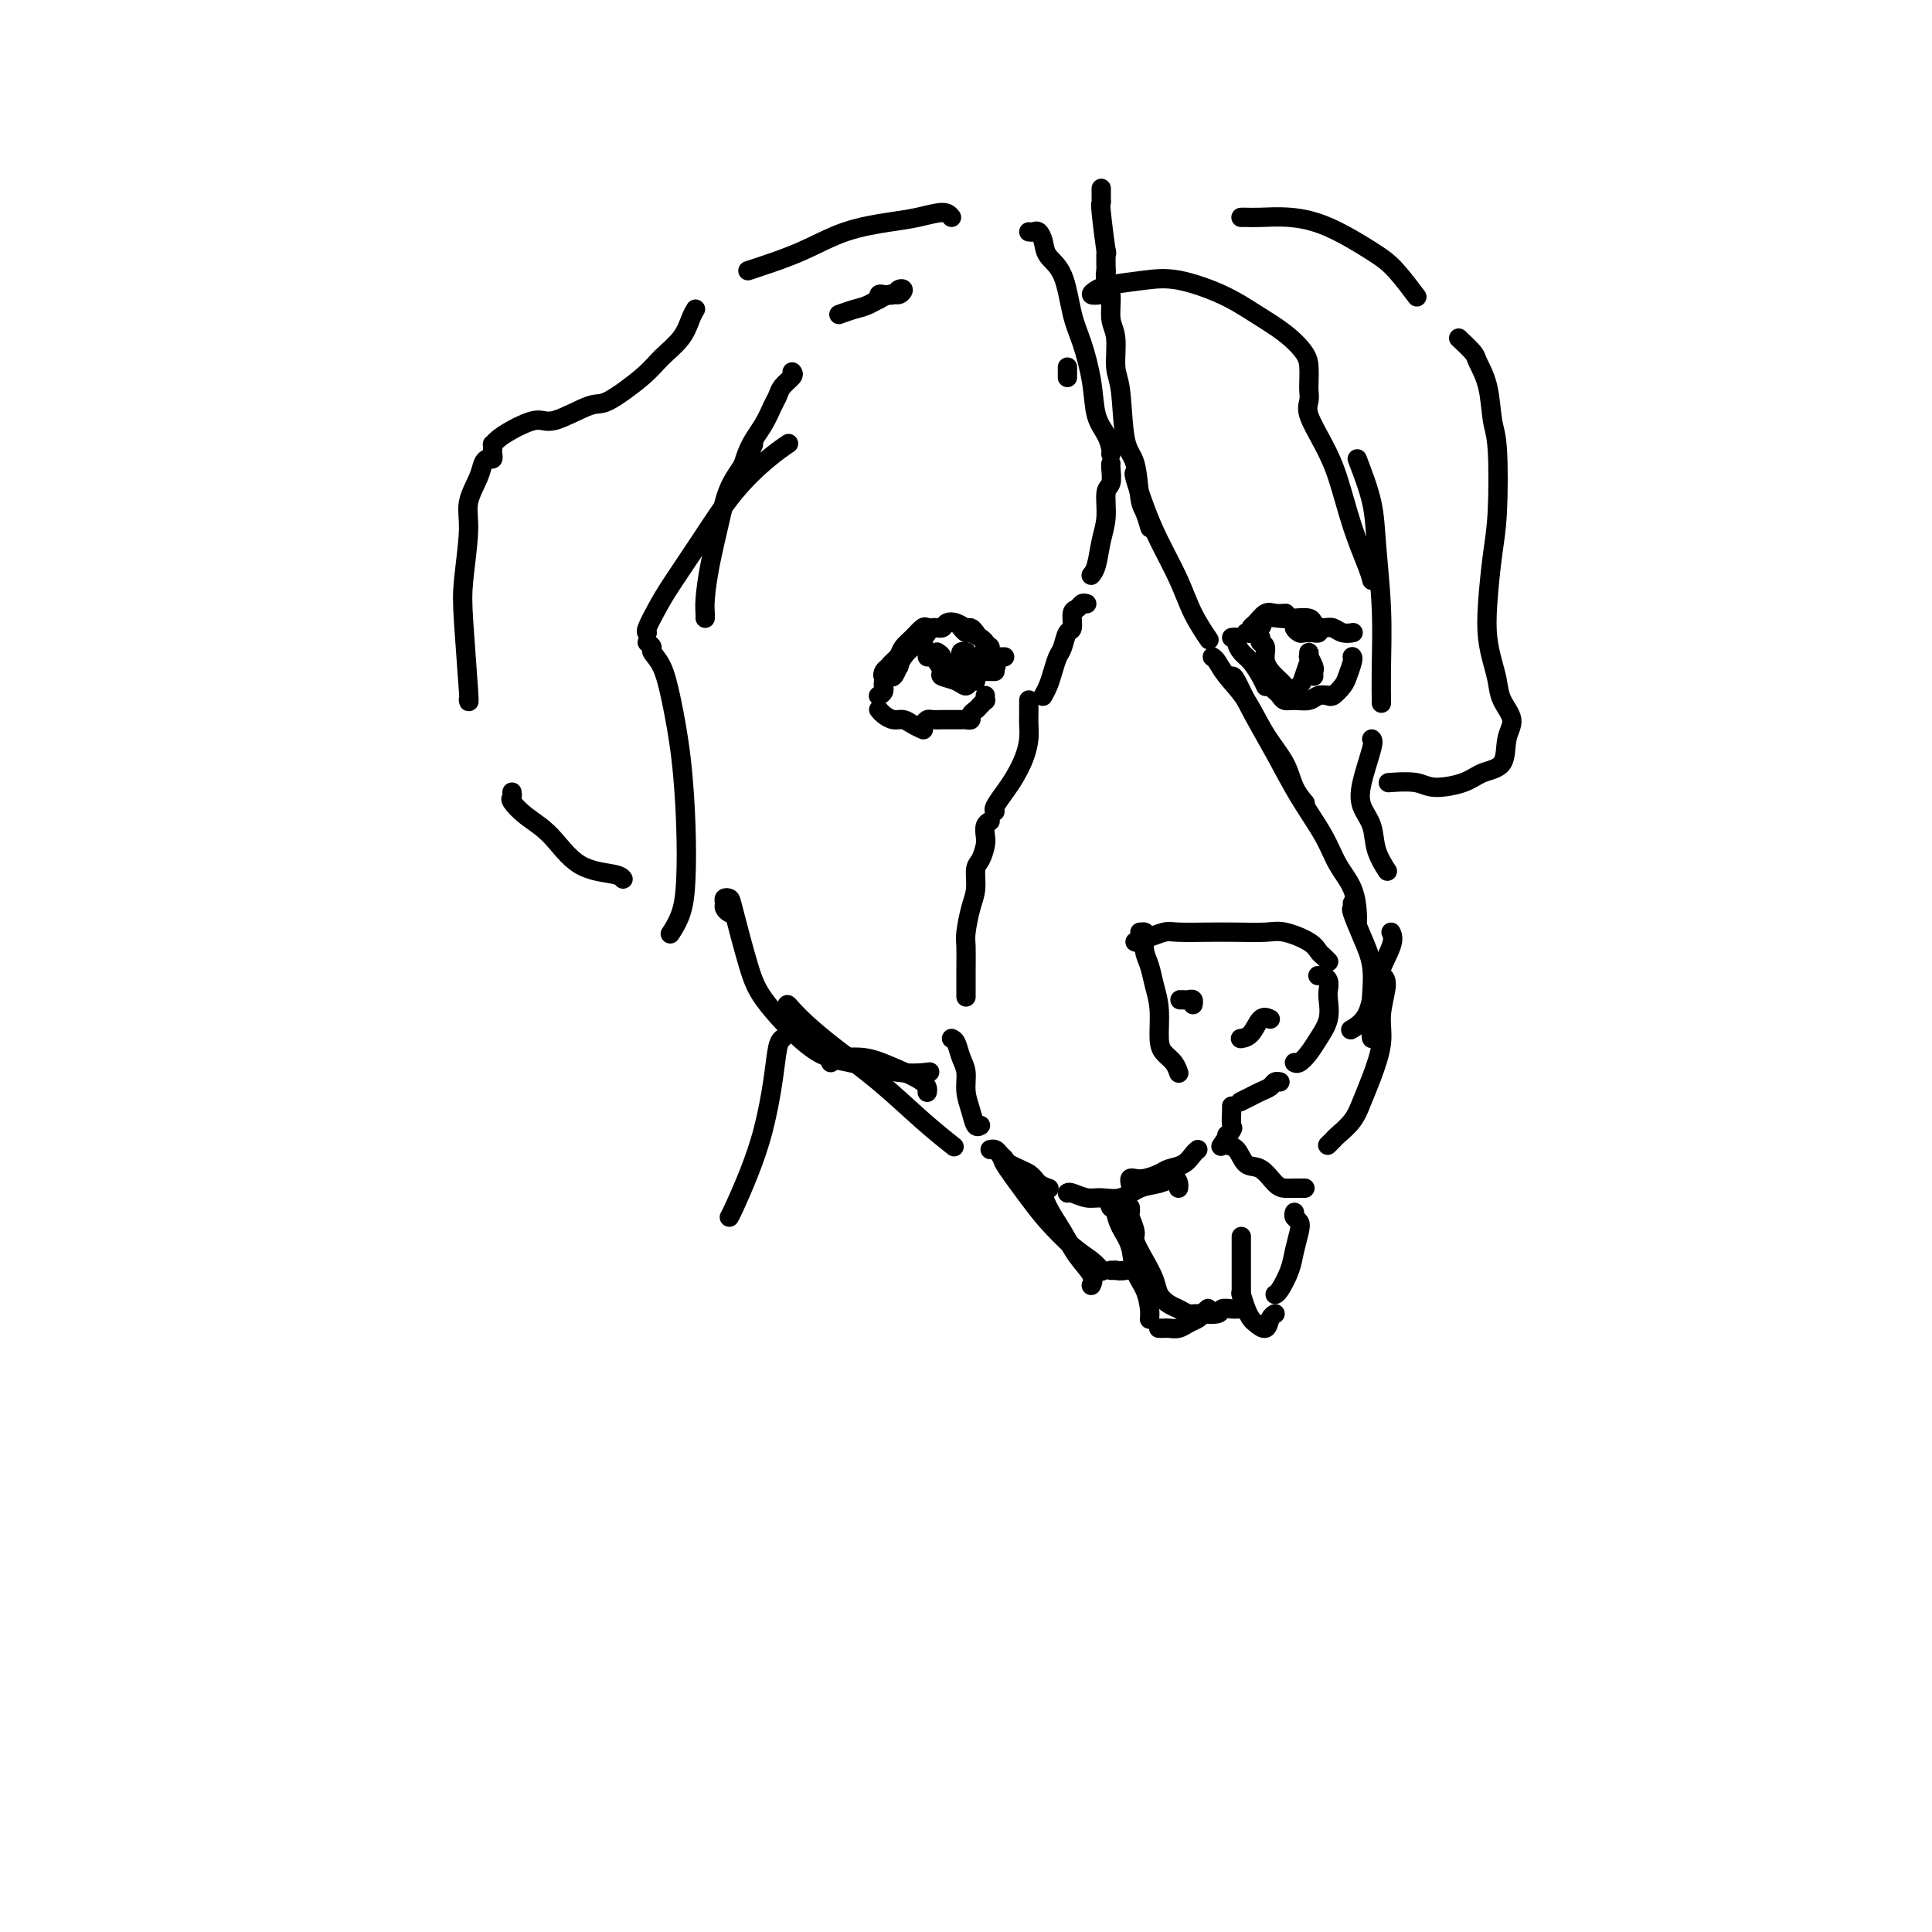 <svg viewBox='0 0 400 400' version='1.1' xmlns='http://www.w3.org/2000/svg' xmlns:xlink='http://www.w3.org/1999/xlink'><g fill='none' stroke='#000000' stroke-width='4' stroke-linecap='round' stroke-linejoin='round'><path d='M228,39c0.002,0.342 0.004,0.683 0,1c-0.004,0.317 -0.015,0.609 0,1c0.015,0.391 0.057,0.882 0,1c-0.057,0.118 -0.211,-0.136 0,2c0.211,2.136 0.789,6.664 1,8c0.211,1.336 0.057,-0.518 0,0c-0.057,0.518 -0.015,3.409 0,5c0.015,1.591 0.004,1.883 0,2c-0.004,0.117 -0.002,0.058 0,0'/><path d='M229,56c-0.122,0.636 -0.244,1.273 0,2c0.244,0.727 0.853,1.546 1,3c0.147,1.454 -0.169,3.545 0,5c0.169,1.455 0.823,2.276 1,4c0.177,1.724 -0.121,4.353 0,6c0.121,1.647 0.662,2.313 1,5c0.338,2.687 0.473,7.397 1,10c0.527,2.603 1.448,3.100 2,5c0.552,1.900 0.736,5.202 1,7c0.264,1.798 0.607,2.090 1,3c0.393,0.910 0.837,2.437 1,3c0.163,0.563 0.047,0.161 0,0c-0.047,-0.161 -0.023,-0.080 0,0'/><path d='M235,98c-0.163,-0.097 -0.326,-0.194 0,1c0.326,1.194 1.142,3.680 2,6c0.858,2.320 1.757,4.475 3,7c1.243,2.525 2.828,5.419 4,8c1.172,2.581 1.931,4.849 3,7c1.069,2.151 2.448,4.186 3,5c0.552,0.814 0.276,0.407 0,0'/><path d='M251,136c0.293,0.188 0.586,0.377 1,1c0.414,0.623 0.950,1.682 2,3c1.050,1.318 2.614,2.897 4,5c1.386,2.103 2.592,4.732 4,7c1.408,2.268 3.017,4.175 4,6c0.983,1.825 1.342,3.568 2,5c0.658,1.432 1.617,2.552 2,3c0.383,0.448 0.192,0.224 0,0'/><path d='M255,140c0.204,-0.042 0.407,-0.085 1,1c0.593,1.085 1.575,3.297 3,6c1.425,2.703 3.292,5.898 5,9c1.708,3.102 3.256,6.112 5,9c1.744,2.888 3.683,5.653 5,8c1.317,2.347 2.013,4.275 3,6c0.987,1.725 2.264,3.246 3,5c0.736,1.754 0.929,3.742 1,5c0.071,1.258 0.020,1.788 0,2c-0.020,0.212 -0.010,0.106 0,0'/><path d='M280,187c0.044,0.424 0.089,0.849 0,1c-0.089,0.151 -0.311,0.030 0,1c0.311,0.970 1.155,3.031 2,5c0.845,1.969 1.690,3.847 2,6c0.310,2.153 0.083,4.580 0,6c-0.083,1.420 -0.024,1.834 0,2c0.024,0.166 0.012,0.083 0,0'/><path d='M235,195c0.319,0.121 0.638,0.243 1,0c0.362,-0.243 0.766,-0.850 1,-1c0.234,-0.150 0.297,0.156 1,0c0.703,-0.156 2.047,-0.773 3,-1c0.953,-0.227 1.516,-0.062 3,0c1.484,0.062 3.889,0.022 6,0c2.111,-0.022 3.928,-0.027 6,0c2.072,0.027 4.400,0.087 6,0c1.600,-0.087 2.471,-0.321 4,0c1.529,0.321 3.716,1.196 5,2c1.284,0.804 1.664,1.535 2,2c0.336,0.465 0.629,0.664 1,1c0.371,0.336 0.820,0.810 1,1c0.180,0.190 0.090,0.095 0,0'/><path d='M236,193c0.416,-0.040 0.832,-0.080 1,0c0.168,0.080 0.087,0.280 0,1c-0.087,0.720 -0.182,1.960 0,3c0.182,1.040 0.639,1.878 1,3c0.361,1.122 0.625,2.527 1,4c0.375,1.473 0.861,3.015 1,5c0.139,1.985 -0.068,4.413 0,6c0.068,1.587 0.410,2.333 1,3c0.590,0.667 1.428,1.257 2,2c0.572,0.743 0.878,1.641 1,2c0.122,0.359 0.061,0.180 0,0'/><path d='M257,228c-0.180,0.089 -0.361,0.178 0,0c0.361,-0.178 1.263,-0.622 2,-1c0.737,-0.378 1.308,-0.690 2,-1c0.692,-0.310 1.505,-0.619 2,-1c0.495,-0.381 0.672,-0.833 1,-1c0.328,-0.167 0.808,-0.048 1,0c0.192,0.048 0.096,0.024 0,0'/><path d='M273,202c-0.121,-0.004 -0.243,-0.009 0,0c0.243,0.009 0.849,0.031 1,0c0.151,-0.031 -0.154,-0.116 0,0c0.154,0.116 0.767,0.432 1,1c0.233,0.568 0.085,1.387 0,2c-0.085,0.613 -0.106,1.019 0,2c0.106,0.981 0.340,2.536 0,4c-0.340,1.464 -1.254,2.837 -2,4c-0.746,1.163 -1.324,2.116 -2,3c-0.676,0.884 -1.451,1.700 -2,2c-0.549,0.300 -0.871,0.086 -1,0c-0.129,-0.086 -0.064,-0.043 0,0'/><path d='M263,211c-0.679,-0.310 -1.357,-0.619 -2,0c-0.643,0.619 -1.250,2.167 -2,3c-0.750,0.833 -1.643,0.952 -2,1c-0.357,0.048 -0.179,0.024 0,0'/><path d='M245,207c-0.514,0.002 -1.027,0.004 -1,0c0.027,-0.004 0.596,-0.015 1,0c0.404,0.015 0.644,0.056 1,0c0.356,-0.056 0.826,-0.207 1,0c0.174,0.207 0.050,0.774 0,1c-0.050,0.226 -0.025,0.113 0,0'/><path d='M221,76c0.000,0.833 0.000,1.667 0,2c0.000,0.333 0.000,0.167 0,0'/><path d='M213,48c0.337,0.041 0.674,0.082 1,0c0.326,-0.082 0.639,-0.287 1,0c0.361,0.287 0.768,1.066 1,2c0.232,0.934 0.290,2.022 1,3c0.710,0.978 2.073,1.847 3,4c0.927,2.153 1.418,5.591 2,8c0.582,2.409 1.256,3.791 2,6c0.744,2.209 1.558,5.247 2,8c0.442,2.753 0.511,5.221 1,7c0.489,1.779 1.399,2.869 2,4c0.601,1.131 0.893,2.305 1,3c0.107,0.695 0.031,0.913 0,1c-0.031,0.087 -0.015,0.044 0,0'/><path d='M230,96c-0.032,0.111 -0.064,0.222 0,1c0.064,0.778 0.225,2.221 0,3c-0.225,0.779 -0.834,0.892 -1,2c-0.166,1.108 0.113,3.211 0,5c-0.113,1.789 -0.618,3.263 -1,5c-0.382,1.737 -0.641,3.737 -1,5c-0.359,1.263 -0.817,1.789 -1,2c-0.183,0.211 -0.092,0.105 0,0'/><path d='M225,125c-0.341,-0.107 -0.683,-0.213 -1,0c-0.317,0.213 -0.610,0.747 -1,1c-0.390,0.253 -0.878,0.227 -1,1c-0.122,0.773 0.122,2.345 0,3c-0.122,0.655 -0.610,0.391 -1,1c-0.390,0.609 -0.683,2.090 -1,3c-0.317,0.910 -0.660,1.249 -1,2c-0.340,0.751 -0.679,1.913 -1,3c-0.321,1.087 -0.625,2.100 -1,3c-0.375,0.900 -0.821,1.686 -1,2c-0.179,0.314 -0.089,0.157 0,0'/><path d='M213,145c0.000,-0.064 0.001,-0.128 0,0c-0.001,0.128 -0.002,0.449 0,1c0.002,0.551 0.009,1.334 0,2c-0.009,0.666 -0.032,1.217 0,2c0.032,0.783 0.120,1.800 0,3c-0.120,1.200 -0.449,2.584 -1,4c-0.551,1.416 -1.324,2.863 -2,4c-0.676,1.137 -1.253,1.965 -2,3c-0.747,1.035 -1.663,2.279 -2,3c-0.337,0.721 -0.096,0.920 0,1c0.096,0.080 0.048,0.040 0,0'/><path d='M205,170c-0.417,0.235 -0.834,0.470 -1,1c-0.166,0.530 -0.082,1.356 0,2c0.082,0.644 0.163,1.108 0,2c-0.163,0.892 -0.569,2.214 -1,3c-0.431,0.786 -0.886,1.038 -1,2c-0.114,0.962 0.113,2.636 0,4c-0.113,1.364 -0.566,2.419 -1,4c-0.434,1.581 -0.848,3.688 -1,5c-0.152,1.312 -0.041,1.829 0,3c0.041,1.171 0.011,2.994 0,5c-0.011,2.006 -0.003,4.194 0,5c0.003,0.806 0.001,0.230 0,0c-0.001,-0.230 -0.000,-0.115 0,0'/><path d='M197,215c0.341,0.148 0.683,0.297 1,1c0.317,0.703 0.610,1.961 1,3c0.390,1.039 0.879,1.858 1,3c0.121,1.142 -0.125,2.607 0,4c0.125,1.393 0.621,2.714 1,4c0.379,1.286 0.640,2.539 1,3c0.360,0.461 0.817,0.132 1,0c0.183,-0.132 0.091,-0.066 0,0'/><path d='M205,238c0.341,-0.065 0.682,-0.130 1,0c0.318,0.130 0.615,0.455 1,1c0.385,0.545 0.860,1.309 2,2c1.140,0.691 2.945,1.309 4,2c1.055,0.691 1.361,1.455 2,2c0.639,0.545 1.611,0.870 2,1c0.389,0.130 0.194,0.065 0,0'/><path d='M221,247c0.148,-0.117 0.296,-0.234 1,0c0.704,0.234 1.962,0.820 3,1c1.038,0.180 1.854,-0.047 3,0c1.146,0.047 2.622,0.369 4,0c1.378,-0.369 2.656,-1.430 4,-2c1.344,-0.570 2.752,-0.650 4,-1c1.248,-0.350 2.334,-0.970 3,-1c0.666,-0.030 0.910,0.530 1,1c0.090,0.470 0.026,0.848 0,1c-0.026,0.152 -0.013,0.076 0,0'/><path d='M234,245c-0.074,-0.416 -0.148,-0.833 0,-1c0.148,-0.167 0.519,-0.085 1,0c0.481,0.085 1.074,0.174 2,0c0.926,-0.174 2.185,-0.611 3,-1c0.815,-0.389 1.185,-0.731 2,-1c0.815,-0.269 2.074,-0.464 3,-1c0.926,-0.536 1.519,-1.414 2,-2c0.481,-0.586 0.852,-0.882 1,-1c0.148,-0.118 0.074,-0.059 0,0'/><path d='M255,229c0.016,0.089 0.032,0.178 0,1c-0.032,0.822 -0.114,2.378 0,3c0.114,0.622 0.422,0.311 0,1c-0.422,0.689 -1.575,2.378 -2,3c-0.425,0.622 -0.121,0.178 0,0c0.121,-0.178 0.061,-0.089 0,0'/><path d='M254,235c0.049,0.316 0.099,0.632 0,1c-0.099,0.368 -0.346,0.788 0,1c0.346,0.212 1.286,0.214 2,1c0.714,0.786 1.202,2.354 2,3c0.798,0.646 1.906,0.369 3,1c1.094,0.631 2.174,2.169 3,3c0.826,0.831 1.397,0.955 2,1c0.603,0.045 1.239,0.012 2,0c0.761,-0.012 1.646,-0.003 2,0c0.354,0.003 0.177,0.002 0,0'/><path d='M275,237c-0.104,0.101 -0.208,0.201 0,0c0.208,-0.201 0.726,-0.704 1,-1c0.274,-0.296 0.302,-0.385 1,-1c0.698,-0.615 2.067,-1.758 3,-3c0.933,-1.242 1.432,-2.584 2,-4c0.568,-1.416 1.207,-2.905 2,-5c0.793,-2.095 1.739,-4.796 2,-7c0.261,-2.204 -0.165,-3.910 0,-6c0.165,-2.090 0.921,-4.565 1,-6c0.079,-1.435 -0.518,-1.832 -1,-2c-0.482,-0.168 -0.847,-0.108 -1,0c-0.153,0.108 -0.093,0.264 0,1c0.093,0.736 0.221,2.053 0,4c-0.221,1.947 -0.790,4.524 -1,6c-0.210,1.476 -0.060,1.850 0,2c0.060,0.150 0.030,0.075 0,0'/><path d='M233,250c-0.873,-0.038 -1.747,-0.077 -2,0c-0.253,0.077 0.114,0.269 0,0c-0.114,-0.269 -0.711,-0.999 -1,-1c-0.289,-0.001 -0.272,0.726 0,1c0.272,0.274 0.798,0.095 1,0c0.202,-0.095 0.081,-0.104 0,0c-0.081,0.104 -0.120,0.323 0,1c0.120,0.677 0.400,1.813 1,3c0.600,1.187 1.520,2.427 2,4c0.480,1.573 0.521,3.480 1,5c0.479,1.520 1.396,2.655 2,4c0.604,1.345 0.893,2.901 1,4c0.107,1.099 0.030,1.743 0,2c-0.030,0.257 -0.015,0.129 0,0'/><path d='M240,275c-0.096,-0.002 -0.192,-0.003 0,0c0.192,0.003 0.671,0.012 1,0c0.329,-0.012 0.508,-0.044 1,0c0.492,0.044 1.298,0.166 2,0c0.702,-0.166 1.298,-0.619 2,-1c0.702,-0.381 1.508,-0.690 2,-1c0.492,-0.310 0.671,-0.622 1,-1c0.329,-0.378 0.808,-0.822 1,-1c0.192,-0.178 0.096,-0.089 0,0'/><path d='M257,256c0.000,0.246 0.000,0.492 0,1c0.000,0.508 0.000,1.278 0,2c0.000,0.722 0.000,1.395 0,2c0.000,0.605 0.000,1.142 0,2c0.000,0.858 0.000,2.039 0,3c0.000,0.961 -0.000,1.703 0,2c0.000,0.297 0.000,0.148 0,0'/><path d='M234,250c0.034,0.391 0.067,0.782 0,1c-0.067,0.218 -0.235,0.263 0,1c0.235,0.737 0.874,2.165 1,3c0.126,0.835 -0.262,1.078 0,2c0.262,0.922 1.172,2.523 2,4c0.828,1.477 1.573,2.830 2,4c0.427,1.170 0.535,2.155 1,3c0.465,0.845 1.288,1.548 2,2c0.712,0.452 1.313,0.653 2,1c0.687,0.347 1.459,0.839 2,1c0.541,0.161 0.852,-0.009 2,0c1.148,0.009 3.134,0.199 4,0c0.866,-0.199 0.610,-0.785 1,-1c0.390,-0.215 1.424,-0.058 2,0c0.576,0.058 0.694,0.015 1,0c0.306,-0.015 0.802,-0.004 1,0c0.198,0.004 0.099,0.002 0,0'/><path d='M257,268c0.023,0.076 0.047,0.152 0,0c-0.047,-0.152 -0.163,-0.533 0,0c0.163,0.533 0.607,1.979 1,3c0.393,1.021 0.736,1.619 1,2c0.264,0.381 0.449,0.547 1,1c0.551,0.453 1.467,1.194 2,1c0.533,-0.194 0.682,-1.321 1,-2c0.318,-0.679 0.805,-0.908 1,-1c0.195,-0.092 0.097,-0.046 0,0'/><path d='M268,251c-0.106,0.344 -0.213,0.688 0,1c0.213,0.312 0.744,0.591 1,1c0.256,0.409 0.237,0.947 0,2c-0.237,1.053 -0.690,2.622 -1,4c-0.310,1.378 -0.475,2.565 -1,4c-0.525,1.435 -1.411,3.117 -2,4c-0.589,0.883 -0.883,0.967 -1,1c-0.117,0.033 -0.059,0.017 0,0'/><path d='M213,243c0.050,0.316 0.099,0.631 0,1c-0.099,0.369 -0.348,0.790 0,1c0.348,0.210 1.292,0.209 2,1c0.708,0.791 1.181,2.373 2,4c0.819,1.627 1.985,3.298 3,5c1.015,1.702 1.880,3.436 3,5c1.120,1.564 2.494,2.960 3,4c0.506,1.040 0.145,1.726 0,2c-0.145,0.274 -0.072,0.137 0,0'/><path d='M207,239c0.551,0.491 1.101,0.981 1,1c-0.101,0.019 -0.855,-0.434 0,1c0.855,1.434 3.319,4.756 5,7c1.681,2.244 2.580,3.411 4,5c1.420,1.589 3.360,3.601 5,5c1.640,1.399 2.980,2.184 4,3c1.020,0.816 1.720,1.662 2,2c0.280,0.338 0.140,0.169 0,0'/><path d='M230,263c0.467,0.008 0.935,0.016 1,0c0.065,-0.016 -0.271,-0.056 0,0c0.271,0.056 1.150,0.207 2,0c0.850,-0.207 1.671,-0.774 2,-1c0.329,-0.226 0.164,-0.113 0,0'/><path d='M208,136c-0.330,0.005 -0.660,0.010 -1,0c-0.340,-0.010 -0.690,-0.035 -1,0c-0.310,0.035 -0.579,0.130 -1,0c-0.421,-0.130 -0.992,-0.483 -1,-1c-0.008,-0.517 0.548,-1.196 0,-2c-0.548,-0.804 -2.198,-1.731 -3,-2c-0.802,-0.269 -0.754,0.120 -1,0c-0.246,-0.120 -0.784,-0.749 -1,-1c-0.216,-0.251 -0.108,-0.126 0,0'/><path d='M202,131c-0.355,-0.451 -0.710,-0.901 -1,-1c-0.290,-0.099 -0.515,0.155 -1,0c-0.485,-0.155 -1.230,-0.717 -2,-1c-0.770,-0.283 -1.565,-0.286 -2,0c-0.435,0.286 -0.508,0.860 -1,1c-0.492,0.140 -1.402,-0.155 -2,0c-0.598,0.155 -0.885,0.758 -1,1c-0.115,0.242 -0.057,0.121 0,0'/><path d='M192,130c-0.251,-0.178 -0.503,-0.355 -1,0c-0.497,0.355 -1.240,1.244 -2,2c-0.760,0.756 -1.538,1.379 -2,2c-0.462,0.621 -0.608,1.239 -1,2c-0.392,0.761 -1.029,1.667 -1,2c0.029,0.333 0.722,0.095 1,0c0.278,-0.095 0.139,-0.048 0,0'/><path d='M189,134c-0.785,0.354 -1.570,0.708 -2,1c-0.430,0.292 -0.504,0.523 -1,1c-0.496,0.477 -1.412,1.201 -2,2c-0.588,0.799 -0.848,1.672 -1,2c-0.152,0.328 -0.196,0.110 0,0c0.196,-0.110 0.633,-0.113 1,0c0.367,0.113 0.666,0.343 1,0c0.334,-0.343 0.703,-1.258 1,-2c0.297,-0.742 0.521,-1.310 1,-2c0.479,-0.690 1.212,-1.504 2,-2c0.788,-0.496 1.630,-0.676 2,-1c0.370,-0.324 0.269,-0.793 0,-1c-0.269,-0.207 -0.706,-0.154 -1,0c-0.294,0.154 -0.446,0.408 -1,1c-0.554,0.592 -1.509,1.522 -2,2c-0.491,0.478 -0.517,0.503 -1,1c-0.483,0.497 -1.422,1.465 -2,2c-0.578,0.535 -0.796,0.636 -1,1c-0.204,0.364 -0.395,0.991 0,1c0.395,0.009 1.374,-0.601 2,-1c0.626,-0.399 0.898,-0.588 1,-1c0.102,-0.412 0.034,-1.047 0,-1c-0.034,0.047 -0.032,0.776 0,1c0.032,0.224 0.096,-0.055 0,0c-0.096,0.055 -0.352,0.446 -1,1c-0.648,0.554 -1.689,1.272 -2,2c-0.311,0.728 0.109,1.465 0,2c-0.109,0.535 -0.745,0.867 -1,1c-0.255,0.133 -0.127,0.066 0,0'/><path d='M182,147c-0.066,-0.081 -0.131,-0.163 0,0c0.131,0.163 0.459,0.569 1,1c0.541,0.431 1.294,0.886 2,1c0.706,0.114 1.364,-0.114 2,0c0.636,0.114 1.248,0.569 2,1c0.752,0.431 1.643,0.837 2,1c0.357,0.163 0.178,0.081 0,0'/><path d='M191,150c0.358,-0.423 0.716,-0.845 1,-1c0.284,-0.155 0.496,-0.042 1,0c0.504,0.042 1.302,0.012 2,0c0.698,-0.012 1.296,-0.006 2,0c0.704,0.006 1.512,0.013 2,0c0.488,-0.013 0.655,-0.045 1,0c0.345,0.045 0.867,0.166 1,0c0.133,-0.166 -0.122,-0.618 0,-1c0.122,-0.382 0.621,-0.695 1,-1c0.379,-0.305 0.637,-0.604 1,-1c0.363,-0.396 0.829,-0.890 1,-1c0.171,-0.110 0.046,0.163 0,0c-0.046,-0.163 -0.013,-0.761 0,-1c0.013,-0.239 0.007,-0.120 0,0'/><path d='M204,139c0.311,0.000 0.622,0.000 1,0c0.378,0.000 0.822,0.000 1,0c0.178,0.000 0.089,0.000 0,0'/><path d='M192,136c0.345,-0.059 0.690,-0.119 1,0c0.310,0.119 0.583,0.415 1,1c0.417,0.585 0.976,1.459 1,2c0.024,0.541 -0.487,0.747 0,1c0.487,0.253 1.973,0.551 3,1c1.027,0.449 1.595,1.048 2,1c0.405,-0.048 0.648,-0.744 1,-1c0.352,-0.256 0.815,-0.073 1,0c0.185,0.073 0.093,0.037 0,0'/><path d='M194,135c0.501,0.332 1.003,0.664 1,1c-0.003,0.336 -0.509,0.675 0,1c0.509,0.325 2.033,0.634 3,1c0.967,0.366 1.377,0.789 2,1c0.623,0.211 1.459,0.210 2,0c0.541,-0.210 0.787,-0.630 1,-1c0.213,-0.370 0.393,-0.689 0,-1c-0.393,-0.311 -1.359,-0.615 -2,-1c-0.641,-0.385 -0.957,-0.850 -1,-1c-0.043,-0.150 0.188,0.015 0,0c-0.188,-0.015 -0.794,-0.211 -1,0c-0.206,0.211 -0.010,0.829 0,1c0.010,0.171 -0.165,-0.105 0,0c0.165,0.105 0.670,0.589 1,1c0.330,0.411 0.486,0.748 1,1c0.514,0.252 1.388,0.421 2,0c0.612,-0.421 0.963,-1.430 1,-2c0.037,-0.570 -0.238,-0.701 0,-1c0.238,-0.299 0.990,-0.766 1,-1c0.010,-0.234 -0.722,-0.234 -1,0c-0.278,0.234 -0.102,0.704 0,1c0.102,0.296 0.130,0.420 0,1c-0.130,0.580 -0.420,1.618 0,2c0.420,0.382 1.548,0.109 2,0c0.452,-0.109 0.226,-0.055 0,0'/><path d='M258,131c0.440,0.099 0.880,0.198 1,0c0.120,-0.198 -0.080,-0.694 0,-1c0.080,-0.306 0.438,-0.422 1,-1c0.562,-0.578 1.326,-1.619 2,-2c0.674,-0.381 1.258,-0.103 2,0c0.742,0.103 1.640,0.029 2,0c0.360,-0.029 0.180,-0.015 0,0'/><path d='M260,131c-0.365,-0.014 -0.730,-0.028 -1,0c-0.270,0.028 -0.446,0.099 0,0c0.446,-0.099 1.513,-0.367 2,-1c0.487,-0.633 0.392,-1.631 1,-2c0.608,-0.369 1.918,-0.110 3,0c1.082,0.110 1.937,0.072 3,0c1.063,-0.072 2.334,-0.177 3,0c0.666,0.177 0.725,0.636 1,1c0.275,0.364 0.764,0.633 1,1c0.236,0.367 0.218,0.831 0,1c-0.218,0.169 -0.637,0.041 -1,0c-0.363,-0.041 -0.669,0.003 -1,0c-0.331,-0.003 -0.688,-0.053 -1,0c-0.312,0.053 -0.580,0.210 -1,0c-0.420,-0.210 -0.993,-0.788 -1,-1c-0.007,-0.212 0.550,-0.058 1,0c0.450,0.058 0.791,0.019 1,0c0.209,-0.019 0.284,-0.019 1,0c0.716,0.019 2.073,0.058 3,0c0.927,-0.058 1.425,-0.212 2,0c0.575,0.212 1.226,0.789 2,1c0.774,0.211 1.670,0.057 2,0c0.330,-0.057 0.094,-0.016 0,0c-0.094,0.016 -0.047,0.008 0,0'/><path d='M255,132c0.441,-0.063 0.881,-0.127 1,0c0.119,0.127 -0.084,0.444 0,1c0.084,0.556 0.453,1.350 1,2c0.547,0.650 1.271,1.155 2,2c0.729,0.845 1.463,2.031 2,3c0.537,0.969 0.875,1.723 1,2c0.125,0.277 0.036,0.079 0,0c-0.036,-0.079 -0.018,-0.040 0,0'/><path d='M264,142c-0.511,-0.091 -1.022,-0.182 -1,0c0.022,0.182 0.576,0.638 1,1c0.424,0.362 0.718,0.629 1,1c0.282,0.371 0.551,0.846 1,1c0.449,0.154 1.077,-0.011 2,0c0.923,0.011 2.142,0.199 3,0c0.858,-0.199 1.354,-0.785 2,-1c0.646,-0.215 1.443,-0.058 2,0c0.557,0.058 0.873,0.017 1,0c0.127,-0.017 0.063,-0.008 0,0'/><path d='M280,136c-0.026,-0.034 -0.052,-0.068 0,0c0.052,0.068 0.182,0.239 0,1c-0.182,0.761 -0.676,2.113 -1,3c-0.324,0.887 -0.479,1.310 -1,2c-0.521,0.690 -1.410,1.647 -2,2c-0.590,0.353 -0.883,0.101 -1,0c-0.117,-0.101 -0.059,-0.050 0,0'/><path d='M261,132c-0.125,0.380 -0.251,0.759 0,1c0.251,0.241 0.878,0.342 1,1c0.122,0.658 -0.262,1.873 0,3c0.262,1.127 1.169,2.168 2,3c0.831,0.832 1.585,1.456 2,2c0.415,0.544 0.489,1.009 1,1c0.511,-0.009 1.457,-0.491 2,-1c0.543,-0.509 0.682,-1.046 1,-2c0.318,-0.954 0.816,-2.324 1,-3c0.184,-0.676 0.053,-0.658 0,-1c-0.053,-0.342 -0.028,-1.045 0,-1c0.028,0.045 0.060,0.839 0,1c-0.060,0.161 -0.212,-0.310 0,0c0.212,0.310 0.789,1.403 1,2c0.211,0.597 0.057,0.699 0,1c-0.057,0.301 -0.016,0.800 0,1c0.016,0.200 0.008,0.100 0,0'/><path d='M182,62c-0.058,-0.415 -0.116,-0.830 0,-1c0.116,-0.170 0.407,-0.094 1,0c0.593,0.094 1.489,0.205 2,0c0.511,-0.205 0.635,-0.728 1,-1c0.365,-0.272 0.969,-0.294 1,0c0.031,0.294 -0.511,0.906 -1,1c-0.489,0.094 -0.927,-0.328 -2,0c-1.073,0.328 -2.783,1.408 -4,2c-1.217,0.592 -1.943,0.698 -3,1c-1.057,0.302 -2.445,0.801 -3,1c-0.555,0.199 -0.278,0.100 0,0'/><path d='M164,77c0.201,0.247 0.403,0.494 0,1c-0.403,0.506 -1.410,1.269 -2,2c-0.590,0.731 -0.763,1.428 -1,2c-0.237,0.572 -0.536,1.019 -1,2c-0.464,0.981 -1.091,2.498 -2,4c-0.909,1.502 -2.099,2.990 -3,5c-0.901,2.010 -1.512,4.541 -2,6c-0.488,1.459 -0.854,1.845 -1,2c-0.146,0.155 -0.073,0.077 0,0'/><path d='M156,92c-0.552,1.277 -1.104,2.554 -2,4c-0.896,1.446 -2.135,3.059 -3,5c-0.865,1.941 -1.356,4.208 -2,7c-0.644,2.792 -1.440,6.107 -2,9c-0.560,2.893 -0.882,5.363 -1,7c-0.118,1.637 -0.032,2.441 0,3c0.032,0.559 0.009,0.874 0,1c-0.009,0.126 -0.005,0.063 0,0'/><path d='M163,92c-0.077,0.051 -0.153,0.103 0,0c0.153,-0.103 0.536,-0.359 0,0c-0.536,0.359 -1.992,1.333 -4,3c-2.008,1.667 -4.570,4.026 -7,7c-2.430,2.974 -4.728,6.562 -7,10c-2.272,3.438 -4.518,6.725 -6,9c-1.482,2.275 -2.201,3.538 -3,5c-0.799,1.462 -1.677,3.124 -2,4c-0.323,0.876 -0.092,0.964 0,1c0.092,0.036 0.046,0.018 0,0'/><path d='M134,133c0.471,0.363 0.942,0.726 1,1c0.058,0.274 -0.296,0.459 0,1c0.296,0.541 1.243,1.437 2,3c0.757,1.563 1.326,3.793 2,7c0.674,3.207 1.455,7.392 2,12c0.545,4.608 0.853,9.638 1,14c0.147,4.362 0.132,8.056 0,11c-0.132,2.944 -0.382,5.139 -1,7c-0.618,1.861 -1.605,3.389 -2,4c-0.395,0.611 -0.197,0.306 0,0'/><path d='M197,45c-0.403,-0.515 -0.807,-1.029 -2,-1c-1.193,0.029 -3.177,0.603 -5,1c-1.823,0.397 -3.487,0.618 -6,1c-2.513,0.382 -5.875,0.926 -9,2c-3.125,1.074 -6.013,2.680 -9,4c-2.987,1.320 -6.073,2.355 -8,3c-1.927,0.645 -2.693,0.898 -3,1c-0.307,0.102 -0.153,0.051 0,0'/><path d='M144,64c-0.299,0.492 -0.598,0.984 -1,2c-0.402,1.016 -0.908,2.556 -2,4c-1.092,1.444 -2.771,2.791 -4,4c-1.229,1.209 -2.007,2.280 -4,4c-1.993,1.720 -5.202,4.088 -7,5c-1.798,0.912 -2.187,0.366 -4,1c-1.813,0.634 -5.050,2.447 -7,3c-1.950,0.553 -2.614,-0.154 -4,0c-1.386,0.154 -3.496,1.169 -5,2c-1.504,0.831 -2.403,1.479 -3,2c-0.597,0.521 -0.891,0.914 -1,1c-0.109,0.086 -0.032,-0.135 0,0c0.032,0.135 0.019,0.626 0,1c-0.019,0.374 -0.045,0.629 0,1c0.045,0.371 0.162,0.857 0,1c-0.162,0.143 -0.603,-0.057 -1,0c-0.397,0.057 -0.751,0.369 -1,1c-0.249,0.631 -0.393,1.579 -1,3c-0.607,1.421 -1.675,3.314 -2,5c-0.325,1.686 0.095,3.166 0,6c-0.095,2.834 -0.705,7.022 -1,10c-0.295,2.978 -0.275,4.747 0,9c0.275,4.253 0.805,10.991 1,14c0.195,3.009 0.056,2.288 0,2c-0.056,-0.288 -0.028,-0.144 0,0'/><path d='M106,164c0.060,0.380 0.119,0.760 0,1c-0.119,0.240 -0.418,0.340 0,1c0.418,0.660 1.552,1.879 3,3c1.448,1.121 3.211,2.143 5,4c1.789,1.857 3.603,4.549 6,6c2.397,1.451 5.376,1.660 7,2c1.624,0.340 1.893,0.811 2,1c0.107,0.189 0.054,0.094 0,0'/><path d='M228,61c-0.914,0.090 -1.827,0.180 -2,0c-0.173,-0.180 0.395,-0.628 1,-1c0.605,-0.372 1.248,-0.666 3,-1c1.752,-0.334 4.614,-0.709 7,-1c2.386,-0.291 4.296,-0.500 7,0c2.704,0.500 6.203,1.708 9,3c2.797,1.292 4.893,2.667 7,4c2.107,1.333 4.225,2.622 6,4c1.775,1.378 3.208,2.844 4,4c0.792,1.156 0.942,2.001 1,3c0.058,0.999 0.025,2.152 0,3c-0.025,0.848 -0.040,1.390 0,2c0.040,0.610 0.135,1.286 0,2c-0.135,0.714 -0.499,1.465 0,3c0.499,1.535 1.861,3.855 3,6c1.139,2.145 2.057,4.116 3,7c0.943,2.884 1.913,6.680 3,10c1.087,3.320 2.293,6.163 3,8c0.707,1.837 0.916,2.668 1,3c0.084,0.332 0.042,0.166 0,0'/><path d='M281,95c1.185,3.097 2.370,6.193 3,9c0.630,2.807 0.705,5.324 1,9c0.295,3.676 0.811,8.511 1,13c0.189,4.489 0.051,8.632 0,12c-0.051,3.368 -0.015,5.962 0,7c0.015,1.038 0.007,0.519 0,0'/><path d='M284,153c0.211,0.180 0.423,0.361 0,2c-0.423,1.639 -1.479,4.738 -2,7c-0.521,2.262 -0.507,3.689 0,5c0.507,1.311 1.507,2.506 2,4c0.493,1.494 0.479,3.287 1,5c0.521,1.713 1.577,3.347 2,4c0.423,0.653 0.211,0.327 0,0'/><path d='M288,193c0.303,0.663 0.606,1.327 0,3c-0.606,1.673 -2.121,4.356 -3,7c-0.879,2.644 -1.121,5.250 -2,7c-0.879,1.750 -2.394,2.643 -3,3c-0.606,0.357 -0.303,0.179 0,0'/><path d='M257,45c-0.058,0.002 -0.116,0.004 0,0c0.116,-0.004 0.407,-0.013 1,0c0.593,0.013 1.487,0.048 3,0c1.513,-0.048 3.646,-0.180 6,0c2.354,0.180 4.928,0.671 8,2c3.072,1.329 6.641,3.494 9,5c2.359,1.506 3.509,2.352 5,4c1.491,1.648 3.325,4.098 4,5c0.675,0.902 0.193,0.258 0,0c-0.193,-0.258 -0.096,-0.129 0,0'/><path d='M302,70c1.209,1.143 2.419,2.286 3,3c0.581,0.714 0.535,1.000 1,2c0.465,1.000 1.442,2.713 2,5c0.558,2.287 0.696,5.149 1,7c0.304,1.851 0.774,2.693 1,6c0.226,3.307 0.207,9.080 0,13c-0.207,3.920 -0.602,5.987 -1,9c-0.398,3.013 -0.799,6.973 -1,10c-0.201,3.027 -0.203,5.121 0,7c0.203,1.879 0.611,3.544 1,5c0.389,1.456 0.759,2.705 1,4c0.241,1.295 0.353,2.636 1,4c0.647,1.364 1.828,2.750 2,4c0.172,1.250 -0.664,2.364 -1,4c-0.336,1.636 -0.173,3.794 -1,5c-0.827,1.206 -2.643,1.462 -4,2c-1.357,0.538 -2.256,1.360 -4,2c-1.744,0.640 -4.333,1.099 -6,1c-1.667,-0.099 -2.410,-0.758 -4,-1c-1.590,-0.242 -4.026,-0.069 -5,0c-0.974,0.069 -0.487,0.035 0,0'/><path d='M152,189c-0.307,0.091 -0.615,0.182 -1,0c-0.385,-0.182 -0.848,-0.635 -1,-1c-0.152,-0.365 0.007,-0.640 0,-1c-0.007,-0.360 -0.180,-0.804 0,-1c0.180,-0.196 0.714,-0.144 1,0c0.286,0.144 0.325,0.380 1,3c0.675,2.620 1.984,7.624 3,11c1.016,3.376 1.737,5.125 4,8c2.263,2.875 6.068,6.875 9,9c2.932,2.125 4.992,2.374 8,3c3.008,0.626 6.964,1.630 10,2c3.036,0.370 5.153,0.106 6,0c0.847,-0.106 0.423,-0.053 0,0'/><path d='M172,220c0.425,-0.434 0.850,-0.867 1,-1c0.150,-0.133 0.026,0.035 1,0c0.974,-0.035 3.045,-0.272 5,0c1.955,0.272 3.792,1.052 6,2c2.208,0.948 4.787,2.063 6,3c1.213,0.937 1.061,1.696 1,2c-0.061,0.304 -0.030,0.152 0,0'/><path d='M163,209c-0.056,-0.474 -0.111,-0.948 0,-1c0.111,-0.052 0.390,0.319 1,1c0.610,0.681 1.551,1.672 3,3c1.449,1.328 3.405,2.994 6,5c2.595,2.006 5.830,4.352 9,7c3.170,2.648 6.277,5.598 9,8c2.723,2.402 5.064,4.258 6,5c0.936,0.742 0.468,0.371 0,0'/><path d='M162,215c-0.352,0.297 -0.703,0.594 -1,2c-0.297,1.406 -0.538,3.922 -1,7c-0.462,3.078 -1.143,6.720 -2,10c-0.857,3.280 -1.889,6.199 -3,9c-1.111,2.801 -2.299,5.485 -3,7c-0.701,1.515 -0.915,1.861 -1,2c-0.085,0.139 -0.043,0.069 0,0'/></g>
</svg>